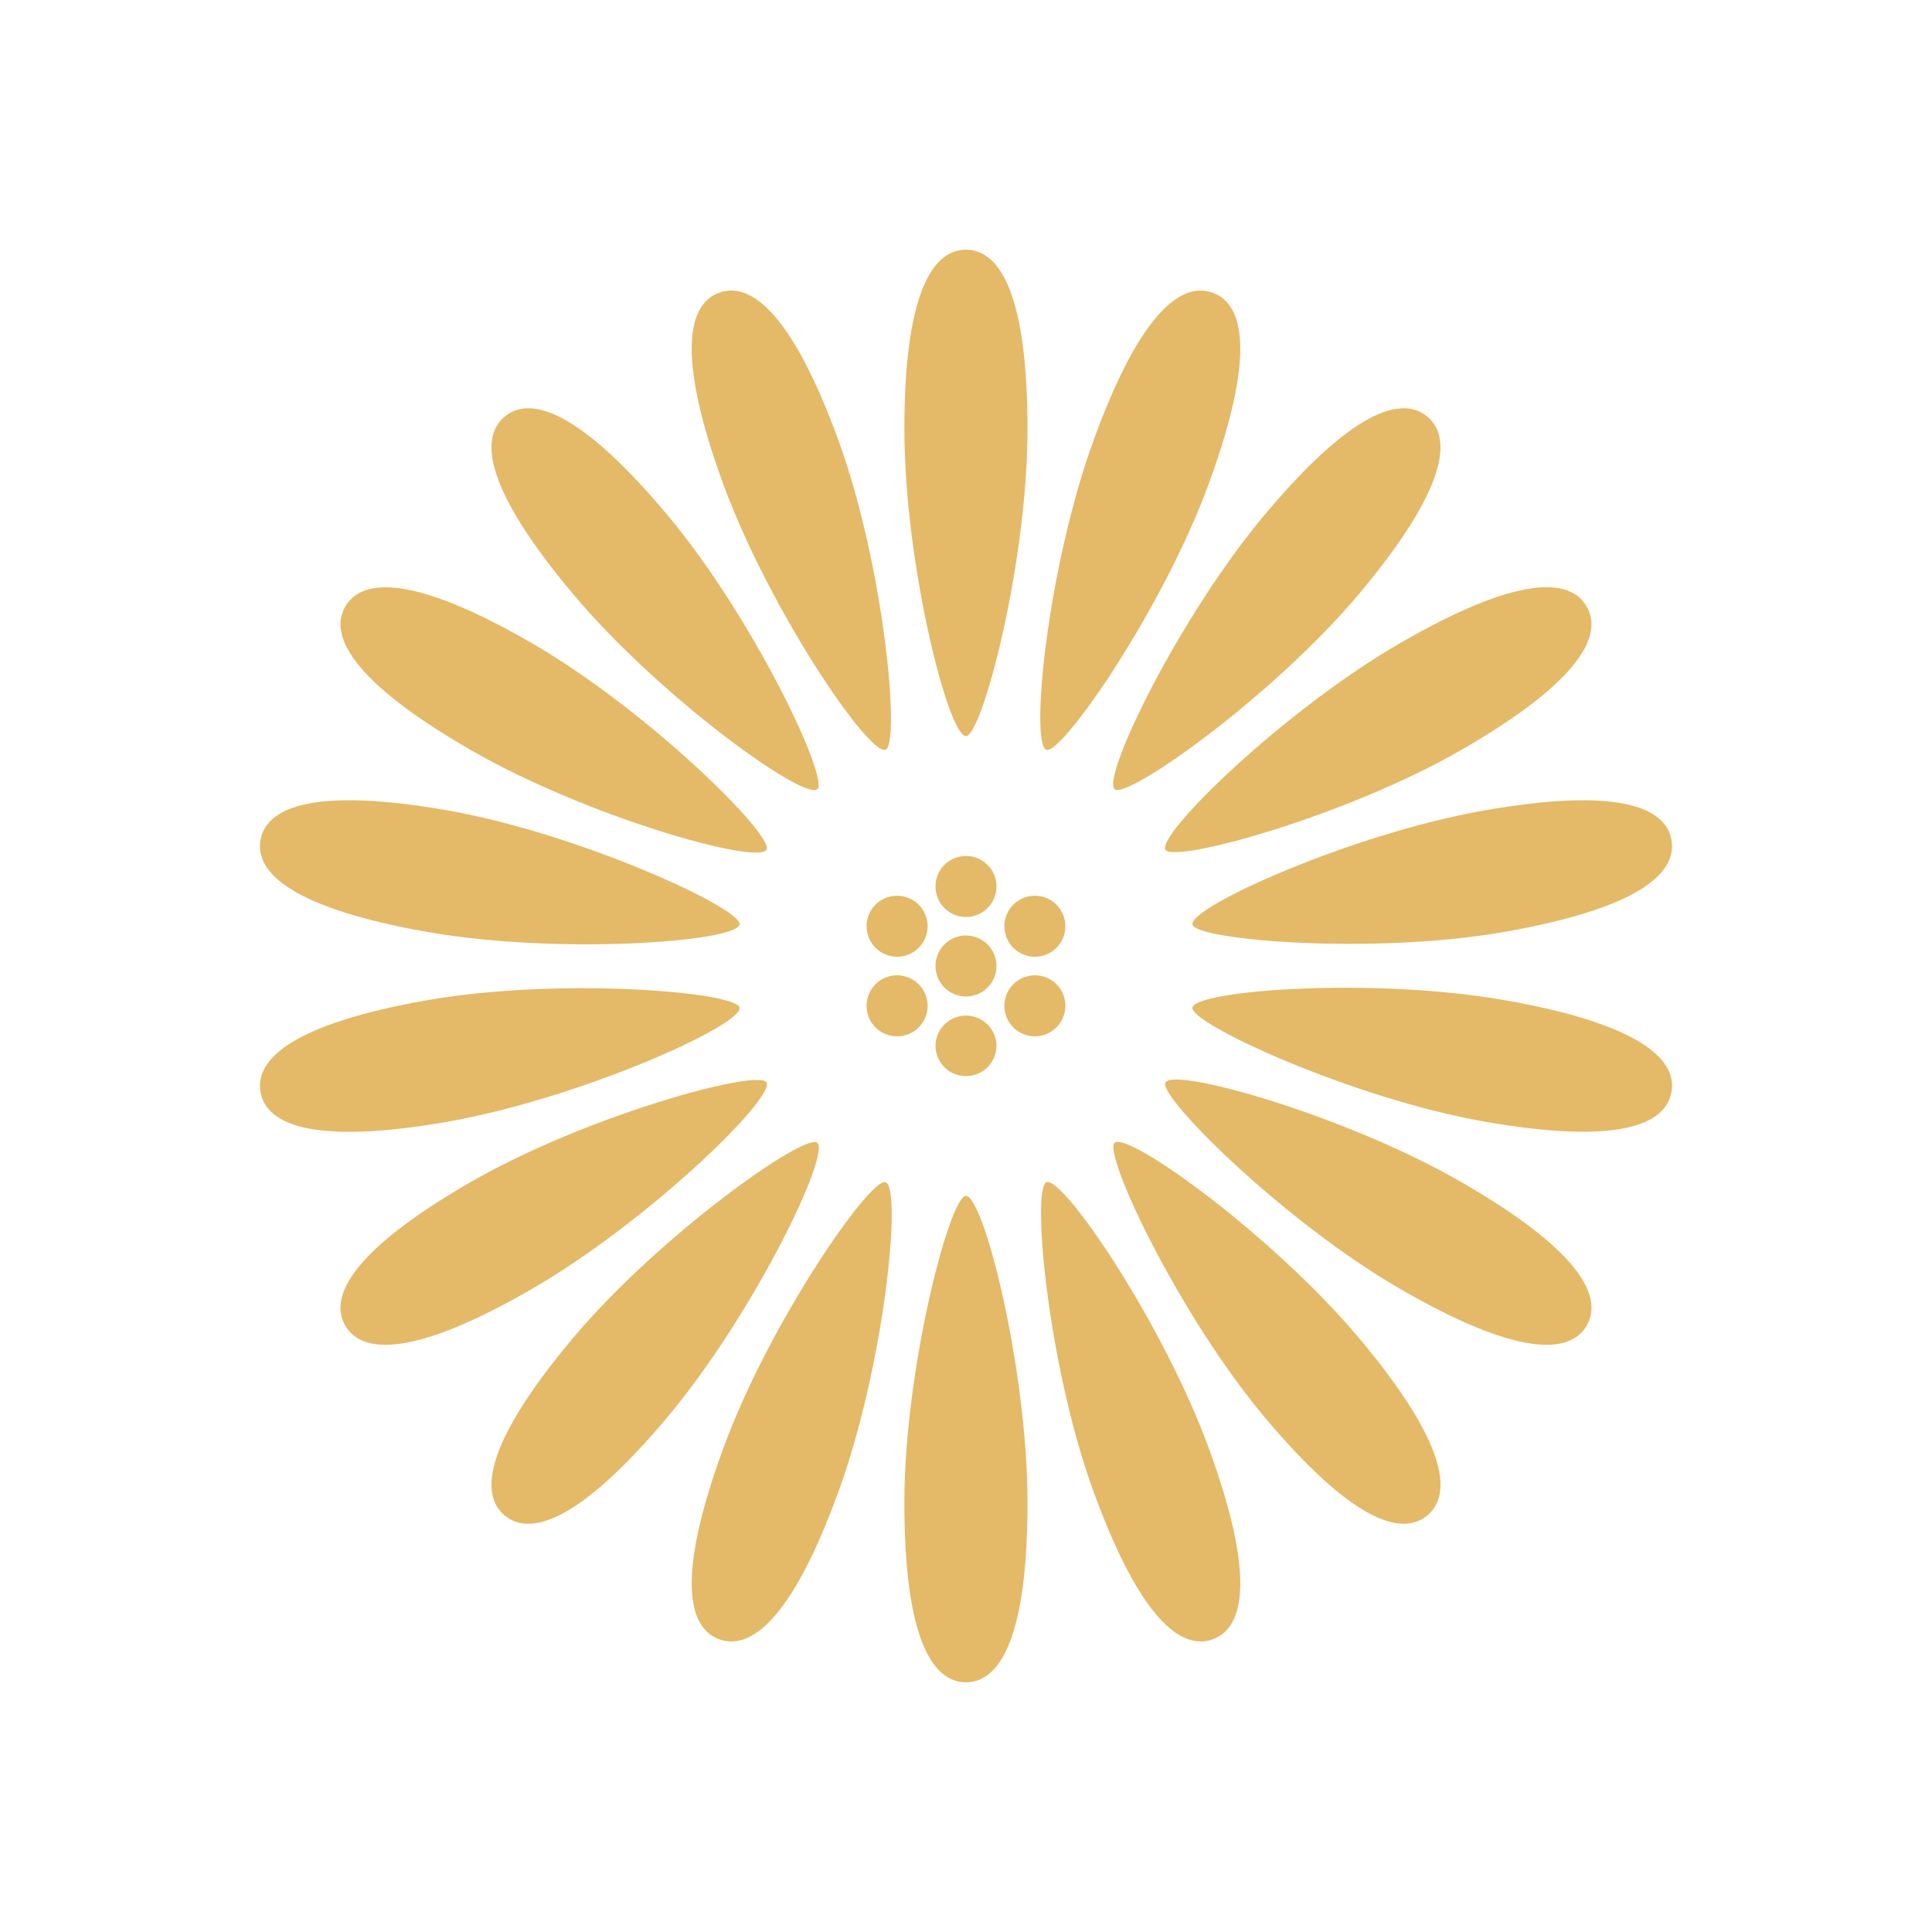 <?xml version="1.0" encoding="UTF-8"?>
<svg data-bbox="26.911 25.851 146.177 148.299" xmlns="http://www.w3.org/2000/svg" width="200" height="200" viewBox="0 0 200 200" data-type="color">
    <g>
        <path fill="#e4b967" d="M106.366 44.439c0 13.901-4.712 31.763-6.373 31.763-1.821 0-6.372-17.862-6.372-31.763 0-13.914 2.854-18.588 6.372-18.588 3.531-.001 6.373 4.674 6.373 18.588z" data-color="1"/>
        <path fill="#e4b967" d="M86.794 45.583c4.761 13.077 6.434 31.468 4.871 32.034-1.722.627-12.093-14.602-16.854-27.667-4.748-13.065-3.666-18.441-.369-19.646 3.31-1.206 7.591 2.214 12.352 15.279z" data-color="1"/>
        <path fill="#e4b967" d="M69.055 53.271c8.943 10.653 16.817 27.372 15.549 28.43-1.402 1.181-16.374-9.583-25.304-20.237-8.944-10.654-9.756-16.066-7.062-18.33 2.694-2.263 7.885-.516 16.817 10.137z" data-color="1"/>
        <path fill="#e4b967" d="M55.018 66.557c12.043 6.951 25.157 19.966 24.333 21.405-.923 1.587-18.662-3.408-30.705-10.37-12.032-6.951-14.664-11.761-12.905-14.799 1.759-3.051 7.246-3.186 19.277 3.764z" data-color="1"/>
        <path fill="#e4b967" d="M46.383 83.903C60.074 86.326 76.842 94.064 76.559 95.7c-.32 1.796-18.699 3.174-32.391.763-13.692-2.424-17.813-6.04-17.198-9.509.615-3.469 5.708-5.462 19.413-3.051z" data-color="1"/>
        <path fill="#e4b967" d="M44.168 103.549c13.692-2.411 32.095-.874 32.391.763.32 1.808-16.485 9.374-30.176 11.798-13.705 2.411-18.798.406-19.413-3.051-.615-3.47 3.506-7.099 17.198-9.51z" data-color="1"/>
        <path fill="#e4b967" d="M48.646 122.408c12.043-6.95 29.869-11.797 30.705-10.358.911 1.587-12.289 14.455-24.333 21.405-12.031 6.951-17.518 6.815-19.277 3.764-1.759-3.05.873-7.848 12.905-14.811z" data-color="1"/>
        <path fill="#e4b967" d="M59.3 138.536c8.931-10.641 24.025-21.307 25.304-20.237 1.403 1.181-6.606 17.789-15.537 28.43-8.943 10.653-14.135 12.4-16.829 10.149-2.695-2.264-1.882-7.689 7.062-18.342z" data-color="1"/>
        <path fill="#e4b967" d="M74.824 150.063c4.749-13.065 15.291-28.245 16.853-27.679 1.723.627-.123 18.969-4.884 32.034-4.748 13.065-9.029 16.485-12.339 15.279-3.308-1.206-4.391-6.57.37-19.634z" data-color="1"/>
        <path fill="#e4b967" d="M93.621 155.574c0-13.901 4.712-31.776 6.372-31.776 1.833 0 6.373 17.875 6.373 31.776s-2.842 18.576-6.373 18.576c-3.517 0-6.372-4.675-6.372-18.576z" data-color="1"/>
        <path fill="#e4b967" d="M113.206 154.417c-4.761-13.065-6.434-31.468-4.872-32.034 1.723-.627 12.093 14.615 16.854 27.679 4.748 13.064 3.666 18.428.357 19.634-3.297 1.206-7.578-2.214-12.339-15.279z" data-color="1"/>
        <path fill="#e4b967" d="M130.933 146.729c-8.931-10.641-16.804-27.36-15.537-28.43 1.403-1.181 16.374 9.596 25.305 20.237 8.943 10.653 9.756 16.079 7.062 18.33-2.695 2.263-7.887.516-16.83-10.137z" data-color="1"/>
        <path fill="#e4b967" d="M144.969 133.443c-12.031-6.95-25.145-19.966-24.321-21.393.91-1.587 18.662 3.408 30.693 10.358 12.044 6.951 14.676 11.761 12.917 14.812-1.758 3.05-7.245 3.186-19.289-3.777z" data-color="1"/>
        <path fill="#e4b967" d="M153.617 116.097c-13.692-2.411-30.459-10.161-30.176-11.785.32-1.808 18.699-3.174 32.391-.763 13.692 2.411 17.813 6.04 17.198 9.497-.615 3.469-5.708 5.462-19.413 3.051z" data-color="1"/>
        <path fill="#e4b967" d="M155.832 96.451c-13.692 2.424-32.096.874-32.391-.75-.32-1.808 16.484-9.386 30.176-11.797 13.704-2.411 18.798-.418 19.413 3.051.615 3.468-3.506 7.085-17.198 9.496z" data-color="1"/>
        <path fill="#e4b967" d="M151.342 77.592c-12.031 6.951-29.869 11.81-30.693 10.37-.911-1.587 12.29-14.455 24.321-21.405 12.044-6.951 17.53-6.828 19.277-3.777 1.771 3.051-.862 7.862-12.905 14.812z" data-color="1"/>
        <path fill="#e4b967" d="M140.7 61.464c-8.943 10.653-24.025 21.307-25.305 20.237-1.403-1.169 6.606-17.776 15.537-28.43 8.943-10.653 14.135-12.4 16.829-10.137 2.695 2.264 1.871 7.677-7.061 18.33z" data-color="1"/>
        <path fill="#e4b967" d="M125.176 49.95c-4.748 13.065-15.291 28.233-16.854 27.667-1.722-.627.123-18.957 4.884-32.034 4.749-13.065 9.03-16.485 12.339-15.279 3.309 1.205 4.391 6.581-.369 19.646z" data-color="1"/>
        <path fill="#e4b967" d="M103.155 100.006a3.155 3.155 0 11-3.162-3.162 3.162 3.162 0 013.162 3.162z" data-color="1"/>
        <path fill="#e4b967" d="M103.155 91.764a3.161 3.161 0 01-3.162 3.162 3.158 3.158 0 01-3.149-3.162 3.147 3.147 0 013.149-3.149 3.15 3.15 0 013.162 3.149z" data-color="1"/>
        <path fill="#e4b967" d="M94.445 93.154a3.149 3.149 0 011.157 4.306 3.159 3.159 0 01-4.318 1.156 3.17 3.17 0 01-1.157-4.306 3.16 3.16 0 014.318-1.156z" data-color="1"/>
        <path fill="#e4b967" d="M91.284 101.384a3.18 3.18 0 014.318 1.156 3.16 3.16 0 01-1.157 4.318 3.171 3.171 0 01-4.318-1.156 3.18 3.18 0 011.157-4.318z" data-color="1"/>
        <path fill="#e4b967" d="M96.844 108.236a3.156 3.156 0 016.311 0 3.161 3.161 0 01-3.162 3.162 3.158 3.158 0 01-3.149-3.162z" data-color="1"/>
        <path fill="#e4b967" d="M105.554 106.858a3.158 3.158 0 01-1.156-4.318 3.18 3.18 0 014.318-1.156 3.165 3.165 0 011.144 4.318 3.152 3.152 0 01-4.306 1.156z" data-color="1"/>
        <path fill="#e4b967" d="M108.716 98.616a3.16 3.16 0 01-4.318-1.156 3.148 3.148 0 011.156-4.306 3.143 3.143 0 014.306 1.156 3.155 3.155 0 01-1.144 4.306z" data-color="1"/>
    </g>
</svg>
